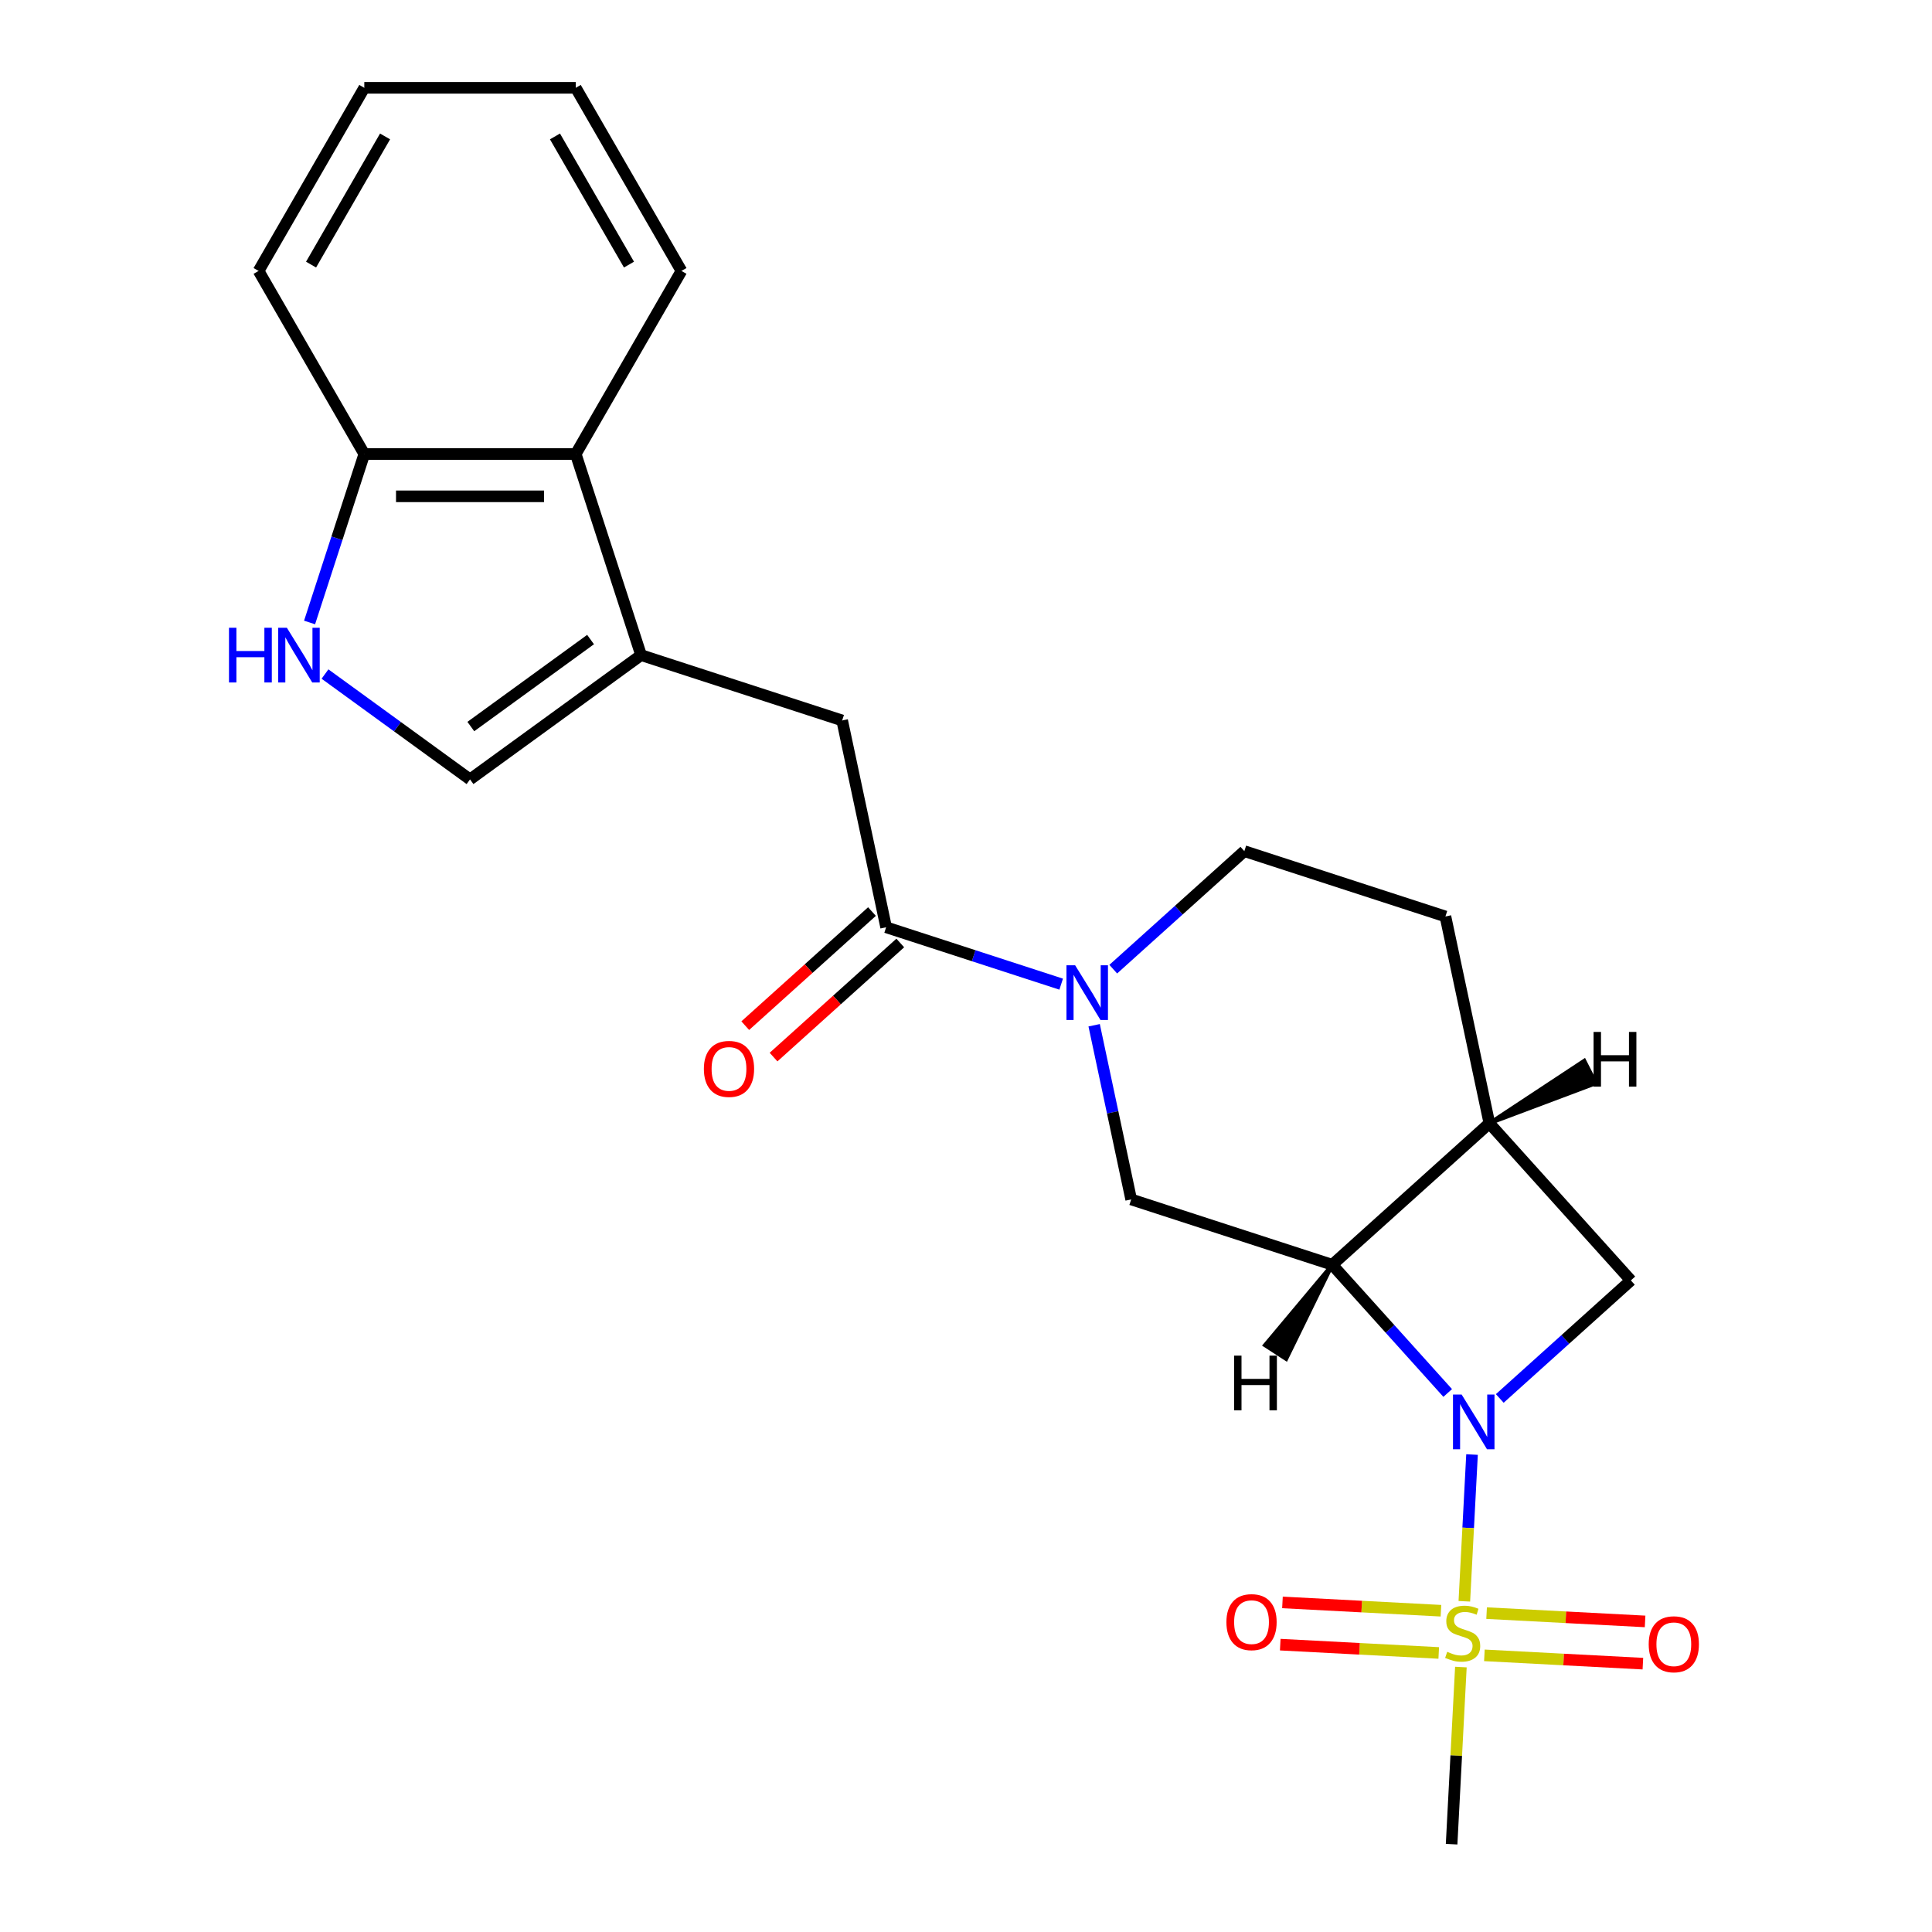 <?xml version='1.0' encoding='iso-8859-1'?>
<svg version='1.1' baseProfile='full'
              xmlns='http://www.w3.org/2000/svg'
                      xmlns:rdkit='http://www.rdkit.org/xml'
                      xmlns:xlink='http://www.w3.org/1999/xlink'
                  xml:space='preserve'
width='1000px' height='1000px' viewBox='0 0 1000 1000'>
<!-- END OF HEADER -->
<rect style='opacity:1.0;fill:#FFFFFF;stroke:none' width='1000' height='1000' x='0' y='0'> </rect>
<path class='bond-0' d='M 761.918,752.864 L 759.927,790.844' style='fill:none;fill-rule:evenodd;stroke:#0000FF;stroke-width:6px;stroke-linecap:butt;stroke-linejoin:miter;stroke-opacity:1' />
<path class='bond-0' d='M 759.927,790.844 L 757.937,828.824' style='fill:none;fill-rule:evenodd;stroke:#CCCC00;stroke-width:6px;stroke-linecap:butt;stroke-linejoin:miter;stroke-opacity:1' />
<path class='bond-1' d='M 749.327,721.002 L 719.451,687.821' style='fill:none;fill-rule:evenodd;stroke:#0000FF;stroke-width:6px;stroke-linecap:butt;stroke-linejoin:miter;stroke-opacity:1' />
<path class='bond-1' d='M 719.451,687.821 L 689.574,654.639' style='fill:none;fill-rule:evenodd;stroke:#000000;stroke-width:6px;stroke-linecap:butt;stroke-linejoin:miter;stroke-opacity:1' />
<path class='bond-6' d='M 776.279,723.834 L 810.205,693.287' style='fill:none;fill-rule:evenodd;stroke:#0000FF;stroke-width:6px;stroke-linecap:butt;stroke-linejoin:miter;stroke-opacity:1' />
<path class='bond-6' d='M 810.205,693.287 L 844.132,662.739' style='fill:none;fill-rule:evenodd;stroke:#000000;stroke-width:6px;stroke-linecap:butt;stroke-linejoin:miter;stroke-opacity:1' />
<path class='bond-12' d='M 768.319,856.805 L 809.335,858.955' style='fill:none;fill-rule:evenodd;stroke:#CCCC00;stroke-width:6px;stroke-linecap:butt;stroke-linejoin:miter;stroke-opacity:1' />
<path class='bond-12' d='M 809.335,858.955 L 850.351,861.104' style='fill:none;fill-rule:evenodd;stroke:#FF0000;stroke-width:6px;stroke-linecap:butt;stroke-linejoin:miter;stroke-opacity:1' />
<path class='bond-12' d='M 769.464,834.947 L 810.48,837.097' style='fill:none;fill-rule:evenodd;stroke:#CCCC00;stroke-width:6px;stroke-linecap:butt;stroke-linejoin:miter;stroke-opacity:1' />
<path class='bond-12' d='M 810.48,837.097 L 851.497,839.246' style='fill:none;fill-rule:evenodd;stroke:#FF0000;stroke-width:6px;stroke-linecap:butt;stroke-linejoin:miter;stroke-opacity:1' />
<path class='bond-13' d='M 745.832,833.709 L 704.816,831.559' style='fill:none;fill-rule:evenodd;stroke:#CCCC00;stroke-width:6px;stroke-linecap:butt;stroke-linejoin:miter;stroke-opacity:1' />
<path class='bond-13' d='M 704.816,831.559 L 663.8,829.41' style='fill:none;fill-rule:evenodd;stroke:#FF0000;stroke-width:6px;stroke-linecap:butt;stroke-linejoin:miter;stroke-opacity:1' />
<path class='bond-13' d='M 744.687,855.566 L 703.671,853.417' style='fill:none;fill-rule:evenodd;stroke:#CCCC00;stroke-width:6px;stroke-linecap:butt;stroke-linejoin:miter;stroke-opacity:1' />
<path class='bond-13' d='M 703.671,853.417 L 662.654,851.267' style='fill:none;fill-rule:evenodd;stroke:#FF0000;stroke-width:6px;stroke-linecap:butt;stroke-linejoin:miter;stroke-opacity:1' />
<path class='bond-18' d='M 756.152,862.873 L 753.75,908.709' style='fill:none;fill-rule:evenodd;stroke:#CCCC00;stroke-width:6px;stroke-linecap:butt;stroke-linejoin:miter;stroke-opacity:1' />
<path class='bond-18' d='M 753.75,908.709 L 751.348,954.545' style='fill:none;fill-rule:evenodd;stroke:#000000;stroke-width:6px;stroke-linecap:butt;stroke-linejoin:miter;stroke-opacity:1' />
<path class='bond-7' d='M 689.574,654.639 L 585.492,620.821' style='fill:none;fill-rule:evenodd;stroke:#000000;stroke-width:6px;stroke-linecap:butt;stroke-linejoin:miter;stroke-opacity:1' />
<path class='bond-23' d='M 689.574,654.639 L 770.903,581.411' style='fill:none;fill-rule:evenodd;stroke:#000000;stroke-width:6px;stroke-linecap:butt;stroke-linejoin:miter;stroke-opacity:1' />
<path class='bond-27' d='M 689.574,654.639 L 654.711,696.268 L 665.725,703.42 Z' style='fill:#000000;fill-rule:evenodd;fill-opacity:1;stroke:#000000;stroke-width:2px;stroke-linecap:butt;stroke-linejoin:miter;stroke-opacity:1;' />
<path class='bond-2' d='M 566.33,530.67 L 575.911,575.746' style='fill:none;fill-rule:evenodd;stroke:#0000FF;stroke-width:6px;stroke-linecap:butt;stroke-linejoin:miter;stroke-opacity:1' />
<path class='bond-2' d='M 575.911,575.746 L 585.492,620.821' style='fill:none;fill-rule:evenodd;stroke:#000000;stroke-width:6px;stroke-linecap:butt;stroke-linejoin:miter;stroke-opacity:1' />
<path class='bond-5' d='M 549.263,509.395 L 503.959,494.675' style='fill:none;fill-rule:evenodd;stroke:#0000FF;stroke-width:6px;stroke-linecap:butt;stroke-linejoin:miter;stroke-opacity:1' />
<path class='bond-5' d='M 503.959,494.675 L 458.656,479.956' style='fill:none;fill-rule:evenodd;stroke:#000000;stroke-width:6px;stroke-linecap:butt;stroke-linejoin:miter;stroke-opacity:1' />
<path class='bond-24' d='M 576.214,501.64 L 610.141,471.093' style='fill:none;fill-rule:evenodd;stroke:#0000FF;stroke-width:6px;stroke-linecap:butt;stroke-linejoin:miter;stroke-opacity:1' />
<path class='bond-24' d='M 610.141,471.093 L 644.067,440.545' style='fill:none;fill-rule:evenodd;stroke:#000000;stroke-width:6px;stroke-linecap:butt;stroke-linejoin:miter;stroke-opacity:1' />
<path class='bond-3' d='M 331.82,339.09 L 435.903,372.908' style='fill:none;fill-rule:evenodd;stroke:#000000;stroke-width:6px;stroke-linecap:butt;stroke-linejoin:miter;stroke-opacity:1' />
<path class='bond-9' d='M 331.82,339.09 L 243.283,403.416' style='fill:none;fill-rule:evenodd;stroke:#000000;stroke-width:6px;stroke-linecap:butt;stroke-linejoin:miter;stroke-opacity:1' />
<path class='bond-9' d='M 305.674,331.031 L 243.698,376.06' style='fill:none;fill-rule:evenodd;stroke:#000000;stroke-width:6px;stroke-linecap:butt;stroke-linejoin:miter;stroke-opacity:1' />
<path class='bond-11' d='M 331.82,339.09 L 298.002,235.008' style='fill:none;fill-rule:evenodd;stroke:#000000;stroke-width:6px;stroke-linecap:butt;stroke-linejoin:miter;stroke-opacity:1' />
<path class='bond-4' d='M 770.903,581.411 L 844.132,662.739' style='fill:none;fill-rule:evenodd;stroke:#000000;stroke-width:6px;stroke-linecap:butt;stroke-linejoin:miter;stroke-opacity:1' />
<path class='bond-16' d='M 770.903,581.411 L 748.15,474.364' style='fill:none;fill-rule:evenodd;stroke:#000000;stroke-width:6px;stroke-linecap:butt;stroke-linejoin:miter;stroke-opacity:1' />
<path class='bond-28' d='M 770.903,581.411 L 825.987,560.714 L 820.025,549.012 Z' style='fill:#000000;fill-rule:evenodd;fill-opacity:1;stroke:#000000;stroke-width:2px;stroke-linecap:butt;stroke-linejoin:miter;stroke-opacity:1;' />
<path class='bond-10' d='M 458.656,479.956 L 435.903,372.908' style='fill:none;fill-rule:evenodd;stroke:#000000;stroke-width:6px;stroke-linecap:butt;stroke-linejoin:miter;stroke-opacity:1' />
<path class='bond-17' d='M 451.333,471.823 L 418.537,501.353' style='fill:none;fill-rule:evenodd;stroke:#000000;stroke-width:6px;stroke-linecap:butt;stroke-linejoin:miter;stroke-opacity:1' />
<path class='bond-17' d='M 418.537,501.353 L 385.741,530.883' style='fill:none;fill-rule:evenodd;stroke:#FF0000;stroke-width:6px;stroke-linecap:butt;stroke-linejoin:miter;stroke-opacity:1' />
<path class='bond-17' d='M 465.979,488.088 L 433.183,517.618' style='fill:none;fill-rule:evenodd;stroke:#000000;stroke-width:6px;stroke-linecap:butt;stroke-linejoin:miter;stroke-opacity:1' />
<path class='bond-17' d='M 433.183,517.618 L 400.386,547.148' style='fill:none;fill-rule:evenodd;stroke:#FF0000;stroke-width:6px;stroke-linecap:butt;stroke-linejoin:miter;stroke-opacity:1' />
<path class='bond-8' d='M 168.221,348.881 L 205.752,376.149' style='fill:none;fill-rule:evenodd;stroke:#0000FF;stroke-width:6px;stroke-linecap:butt;stroke-linejoin:miter;stroke-opacity:1' />
<path class='bond-8' d='M 205.752,376.149 L 243.283,403.416' style='fill:none;fill-rule:evenodd;stroke:#000000;stroke-width:6px;stroke-linecap:butt;stroke-linejoin:miter;stroke-opacity:1' />
<path class='bond-25' d='M 160.235,322.194 L 174.399,278.601' style='fill:none;fill-rule:evenodd;stroke:#0000FF;stroke-width:6px;stroke-linecap:butt;stroke-linejoin:miter;stroke-opacity:1' />
<path class='bond-25' d='M 174.399,278.601 L 188.563,235.008' style='fill:none;fill-rule:evenodd;stroke:#000000;stroke-width:6px;stroke-linecap:butt;stroke-linejoin:miter;stroke-opacity:1' />
<path class='bond-14' d='M 298.002,235.008 L 188.563,235.008' style='fill:none;fill-rule:evenodd;stroke:#000000;stroke-width:6px;stroke-linecap:butt;stroke-linejoin:miter;stroke-opacity:1' />
<path class='bond-14' d='M 281.586,256.895 L 204.979,256.895' style='fill:none;fill-rule:evenodd;stroke:#000000;stroke-width:6px;stroke-linecap:butt;stroke-linejoin:miter;stroke-opacity:1' />
<path class='bond-19' d='M 298.002,235.008 L 352.721,140.231' style='fill:none;fill-rule:evenodd;stroke:#000000;stroke-width:6px;stroke-linecap:butt;stroke-linejoin:miter;stroke-opacity:1' />
<path class='bond-20' d='M 188.563,235.008 L 133.844,140.231' style='fill:none;fill-rule:evenodd;stroke:#000000;stroke-width:6px;stroke-linecap:butt;stroke-linejoin:miter;stroke-opacity:1' />
<path class='bond-15' d='M 644.067,440.545 L 748.15,474.364' style='fill:none;fill-rule:evenodd;stroke:#000000;stroke-width:6px;stroke-linecap:butt;stroke-linejoin:miter;stroke-opacity:1' />
<path class='bond-21' d='M 352.721,140.231 L 298.002,45.455' style='fill:none;fill-rule:evenodd;stroke:#000000;stroke-width:6px;stroke-linecap:butt;stroke-linejoin:miter;stroke-opacity:1' />
<path class='bond-21' d='M 325.558,136.959 L 287.255,70.615' style='fill:none;fill-rule:evenodd;stroke:#000000;stroke-width:6px;stroke-linecap:butt;stroke-linejoin:miter;stroke-opacity:1' />
<path class='bond-26' d='M 133.844,140.231 L 188.563,45.455' style='fill:none;fill-rule:evenodd;stroke:#000000;stroke-width:6px;stroke-linecap:butt;stroke-linejoin:miter;stroke-opacity:1' />
<path class='bond-26' d='M 161.007,136.959 L 199.311,70.615' style='fill:none;fill-rule:evenodd;stroke:#000000;stroke-width:6px;stroke-linecap:butt;stroke-linejoin:miter;stroke-opacity:1' />
<path class='bond-22' d='M 298.002,45.455 L 188.563,45.455' style='fill:none;fill-rule:evenodd;stroke:#000000;stroke-width:6px;stroke-linecap:butt;stroke-linejoin:miter;stroke-opacity:1' />
<path  class='atom-0' d='M 756.543 721.808
L 765.823 736.808
Q 766.743 738.288, 768.223 740.968
Q 769.703 743.648, 769.783 743.808
L 769.783 721.808
L 773.543 721.808
L 773.543 750.128
L 769.663 750.128
L 759.703 733.728
Q 758.543 731.808, 757.303 729.608
Q 756.103 727.408, 755.743 726.728
L 755.743 750.128
L 752.063 750.128
L 752.063 721.808
L 756.543 721.808
' fill='#0000FF'/>
<path  class='atom-1' d='M 749.076 854.977
Q 749.396 855.097, 750.716 855.657
Q 752.036 856.217, 753.476 856.577
Q 754.956 856.897, 756.396 856.897
Q 759.076 856.897, 760.636 855.617
Q 762.196 854.297, 762.196 852.017
Q 762.196 850.457, 761.396 849.497
Q 760.636 848.537, 759.436 848.017
Q 758.236 847.497, 756.236 846.897
Q 753.716 846.137, 752.196 845.417
Q 750.716 844.697, 749.636 843.177
Q 748.596 841.657, 748.596 839.097
Q 748.596 835.537, 750.996 833.337
Q 753.436 831.137, 758.236 831.137
Q 761.516 831.137, 765.236 832.697
L 764.316 835.777
Q 760.916 834.377, 758.356 834.377
Q 755.596 834.377, 754.076 835.537
Q 752.556 836.657, 752.596 838.617
Q 752.596 840.137, 753.356 841.057
Q 754.156 841.977, 755.276 842.497
Q 756.436 843.017, 758.356 843.617
Q 760.916 844.417, 762.436 845.217
Q 763.956 846.017, 765.036 847.657
Q 766.156 849.257, 766.156 852.017
Q 766.156 855.937, 763.516 858.057
Q 760.916 860.137, 756.556 860.137
Q 754.036 860.137, 752.116 859.577
Q 750.236 859.057, 747.996 858.137
L 749.076 854.977
' fill='#CCCC00'/>
<path  class='atom-3' d='M 556.479 499.614
L 565.759 514.614
Q 566.679 516.094, 568.159 518.774
Q 569.639 521.454, 569.719 521.614
L 569.719 499.614
L 573.479 499.614
L 573.479 527.934
L 569.599 527.934
L 559.639 511.534
Q 558.479 509.614, 557.239 507.414
Q 556.039 505.214, 555.679 504.534
L 555.679 527.934
L 551.999 527.934
L 551.999 499.614
L 556.479 499.614
' fill='#0000FF'/>
<path  class='atom-9' d='M 118.525 324.93
L 122.365 324.93
L 122.365 336.97
L 136.845 336.97
L 136.845 324.93
L 140.685 324.93
L 140.685 353.25
L 136.845 353.25
L 136.845 340.17
L 122.365 340.17
L 122.365 353.25
L 118.525 353.25
L 118.525 324.93
' fill='#0000FF'/>
<path  class='atom-9' d='M 148.485 324.93
L 157.765 339.93
Q 158.685 341.41, 160.165 344.09
Q 161.645 346.77, 161.725 346.93
L 161.725 324.93
L 165.485 324.93
L 165.485 353.25
L 161.605 353.25
L 151.645 336.85
Q 150.485 334.93, 149.245 332.73
Q 148.045 330.53, 147.685 329.85
L 147.685 353.25
L 144.005 353.25
L 144.005 324.93
L 148.485 324.93
' fill='#0000FF'/>
<path  class='atom-13' d='M 853.364 851.064
Q 853.364 844.264, 856.724 840.464
Q 860.084 836.664, 866.364 836.664
Q 872.644 836.664, 876.004 840.464
Q 879.364 844.264, 879.364 851.064
Q 879.364 857.944, 875.964 861.864
Q 872.564 865.744, 866.364 865.744
Q 860.124 865.744, 856.724 861.864
Q 853.364 857.984, 853.364 851.064
M 866.364 862.544
Q 870.684 862.544, 873.004 859.664
Q 875.364 856.744, 875.364 851.064
Q 875.364 845.504, 873.004 842.704
Q 870.684 839.864, 866.364 839.864
Q 862.044 839.864, 859.684 842.664
Q 857.364 845.464, 857.364 851.064
Q 857.364 856.784, 859.684 859.664
Q 862.044 862.544, 866.364 862.544
' fill='#FF0000'/>
<path  class='atom-14' d='M 634.787 839.609
Q 634.787 832.809, 638.147 829.009
Q 641.507 825.209, 647.787 825.209
Q 654.067 825.209, 657.427 829.009
Q 660.787 832.809, 660.787 839.609
Q 660.787 846.489, 657.387 850.409
Q 653.987 854.289, 647.787 854.289
Q 641.547 854.289, 638.147 850.409
Q 634.787 846.529, 634.787 839.609
M 647.787 851.089
Q 652.107 851.089, 654.427 848.209
Q 656.787 845.289, 656.787 839.609
Q 656.787 834.049, 654.427 831.249
Q 652.107 828.409, 647.787 828.409
Q 643.467 828.409, 641.107 831.209
Q 638.787 834.009, 638.787 839.609
Q 638.787 845.329, 641.107 848.209
Q 643.467 851.089, 647.787 851.089
' fill='#FF0000'/>
<path  class='atom-18' d='M 364.327 553.264
Q 364.327 546.464, 367.687 542.664
Q 371.047 538.864, 377.327 538.864
Q 383.607 538.864, 386.967 542.664
Q 390.327 546.464, 390.327 553.264
Q 390.327 560.144, 386.927 564.064
Q 383.527 567.944, 377.327 567.944
Q 371.087 567.944, 367.687 564.064
Q 364.327 560.184, 364.327 553.264
M 377.327 564.744
Q 381.647 564.744, 383.967 561.864
Q 386.327 558.944, 386.327 553.264
Q 386.327 547.704, 383.967 544.904
Q 381.647 542.064, 377.327 542.064
Q 373.007 542.064, 370.647 544.864
Q 368.327 547.664, 368.327 553.264
Q 368.327 558.984, 370.647 561.864
Q 373.007 564.744, 377.327 564.744
' fill='#FF0000'/>
<path  class='atom-24' d='M 638.758 701.668
L 642.598 701.668
L 642.598 713.708
L 657.078 713.708
L 657.078 701.668
L 660.918 701.668
L 660.918 729.988
L 657.078 729.988
L 657.078 716.908
L 642.598 716.908
L 642.598 729.988
L 638.758 729.988
L 638.758 701.668
' fill='#000000'/>
<path  class='atom-25' d='M 824.83 534.128
L 828.67 534.128
L 828.67 546.168
L 843.15 546.168
L 843.15 534.128
L 846.99 534.128
L 846.99 562.448
L 843.15 562.448
L 843.15 549.368
L 828.67 549.368
L 828.67 562.448
L 824.83 562.448
L 824.83 534.128
' fill='#000000'/>
</svg>
